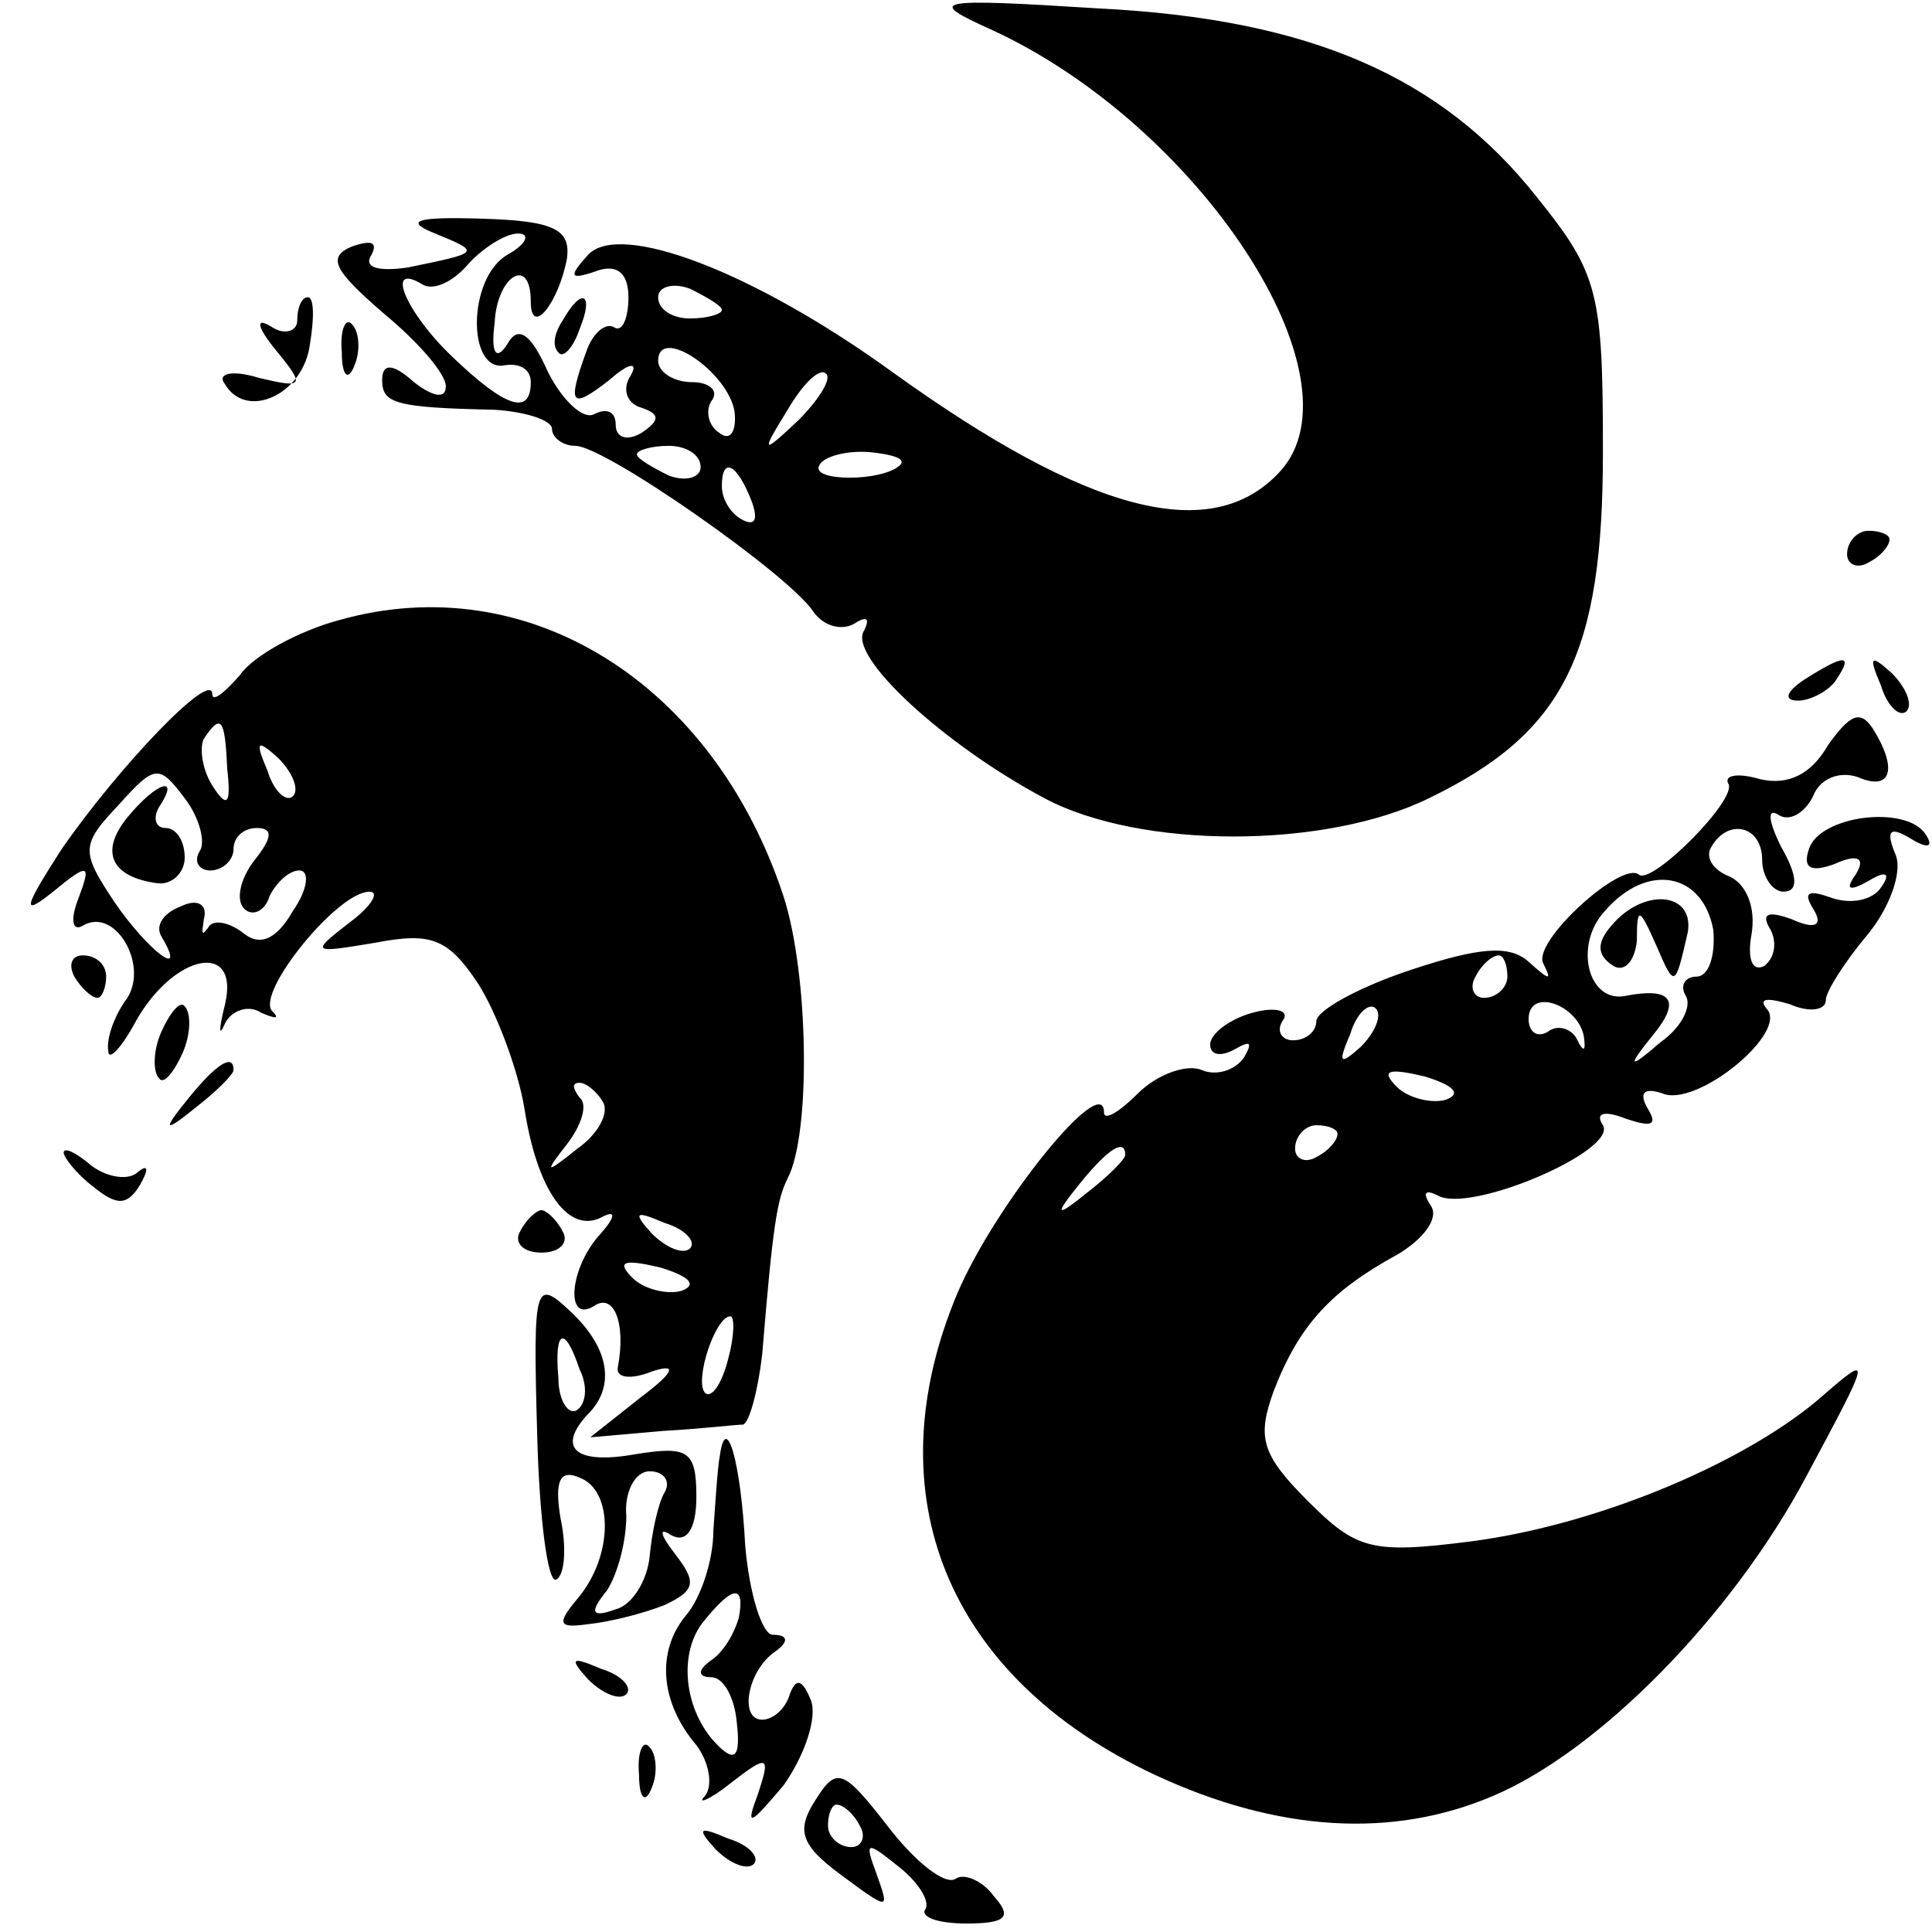 <?xml version="1.0" standalone="no"?>
<!DOCTYPE svg PUBLIC "-//W3C//DTD SVG 20010904//EN"
 "http://www.w3.org/TR/2001/REC-SVG-20010904/DTD/svg10.dtd">
<svg version="1.0" xmlns="http://www.w3.org/2000/svg"
 width="91pt" height="91pt" viewBox="0 0 91 91"
 preserveAspectRatio="xMidYMid meet">
<g transform="translate(0,91) scale(0.1,-0.1)"
fill="#000000" stroke="none">
<path d="M467 896 c98 -45 176 -164 136 -208 -32 -35 -90 -20 -183 47 -65 47
-128 71 -143 55 -9 -10 -9 -12 3 -8 10 4 16 0 16 -12 0 -10 -3 -17 -7 -14 -4
2 -10 -3 -13 -12 -9 -25 -7 -27 11 -13 9 8 14 9 10 2 -4 -6 -2 -13 5 -15 9 -3
9 -6 0 -12 -7 -4 -12 -2 -12 4 0 6 -4 8 -10 5 -5 -3 -15 6 -22 20 -8 18 -14
22 -19 13 -5 -8 -8 -5 -6 10 1 22 17 32 17 10 0 -17 13 -1 17 20 2 14 -6 18
-40 19 -31 1 -37 -1 -22 -7 22 -9 21 -9 -13 -16 -14 -2 -21 0 -17 6 3 6 0 7
-9 4 -12 -5 -9 -11 14 -31 17 -14 30 -29 30 -35 0 -6 -6 -5 -15 2 -10 9 -15 9
-15 1 0 -11 6 -13 53 -14 15 -1 27 -5 27 -9 0 -4 5 -8 11 -8 14 0 101 -61 112
-78 5 -7 13 -9 19 -6 6 4 8 3 5 -3 -8 -12 38 -54 85 -79 45 -24 132 -24 181 0
64 31 82 68 82 163 0 75 -2 84 -31 120 -45 57 -107 84 -206 89 -79 5 -82 4
-51 -10z m-228 -106 c-19 -11 -19 -56 -1 -52 7 1 12 -2 12 -8 0 -16 -12 -12
-37 12 -22 21 -32 45 -14 34 5 -3 14 1 21 9 7 8 18 15 24 15 6 0 4 -5 -5 -10z
m101 -26 c0 -2 -7 -4 -15 -4 -8 0 -15 4 -15 10 0 5 7 7 15 4 8 -4 15 -8 15
-10z m6 -48 c1 -9 -2 -14 -7 -10 -5 3 -7 10 -4 15 4 5 -1 9 -9 9 -9 0 -16 5
-16 10 0 17 33 -5 36 -24z m30 -4 c-17 -16 -18 -16 -5 5 7 12 15 20 18 17 3
-2 -3 -12 -13 -22z m-46 -22 c0 -5 -7 -7 -15 -4 -8 4 -15 8 -15 10 0 2 7 4 15
4 8 0 15 -4 15 -10z m94 1 c-8 -8 -43 -8 -38 0 2 4 13 7 24 6 10 -1 17 -3 14
-6z m-70 -17 c3 -8 2 -12 -4 -9 -6 3 -10 10 -10 16 0 14 7 11 14 -7z"/>
<path d="M140 759 c0 -5 -6 -7 -12 -3 -8 5 -7 0 2 -11 14 -17 13 -18 -8 -13
-13 4 -20 2 -16 -3 10 -17 37 -5 40 19 2 12 2 22 -1 22 -3 0 -5 -5 -5 -11z"/>
<path d="M265 759 c-4 -6 -5 -12 -2 -15 2 -3 7 2 10 11 7 17 1 20 -8 4z"/>
<path d="M161 744 c0 -11 3 -14 6 -6 3 7 2 16 -1 19 -3 4 -6 -2 -5 -13z"/>
<path d="M870 649 c0 -5 5 -7 10 -4 6 3 10 8 10 11 0 2 -4 4 -10 4 -5 0 -10
-5 -10 -11z"/>
<path d="M160 618 c-19 -5 -41 -17 -47 -26 -7 -8 -13 -13 -13 -9 0 12 -44 -34
-71 -73 -18 -28 -19 -32 -4 -20 17 14 18 13 12 -3 -4 -10 -3 -16 2 -13 15 9
31 -18 21 -34 -6 -8 -10 -19 -9 -25 0 -5 6 1 13 14 18 32 49 38 42 8 -3 -12
-3 -16 0 -9 3 6 11 9 17 5 7 -3 9 -3 5 1 -7 9 31 56 46 56 5 0 1 -7 -10 -15
-18 -14 -17 -14 13 -9 26 5 34 2 48 -19 9 -14 19 -41 22 -59 6 -39 21 -60 37
-51 6 3 6 0 -1 -8 -15 -16 -17 -43 -3 -34 9 6 15 -8 11 -29 -1 -5 6 -6 16 -2
12 4 11 0 -5 -12 l-24 -19 34 3 c18 1 35 3 38 3 3 1 7 16 9 33 5 61 7 73 12
83 11 21 10 96 -2 133 -33 100 -120 155 -209 130z m-53 -70 c2 -17 0 -19 -7
-8 -5 8 -6 18 -4 22 8 12 10 10 11 -14z m31 -13 c-3 -3 -9 2 -12 12 -6 14 -5
15 5 6 7 -7 10 -15 7 -18z m-44 -26 c-3 -5 0 -9 5 -9 6 0 11 5 11 10 0 6 5 10
11 10 8 0 7 -5 -1 -15 -7 -9 -9 -19 -5 -23 4 -4 10 -1 12 6 3 6 9 12 14 12 5
0 4 -9 -3 -19 -8 -14 -16 -17 -24 -10 -7 5 -14 6 -16 2 -3 -4 -3 -3 -2 4 2 7
-3 10 -11 6 -8 -3 -12 -9 -9 -14 13 -22 -7 -6 -22 16 -16 24 -16 27 2 46 17
19 19 19 31 3 7 -9 10 -21 7 -25z m190 -118 c3 -5 -2 -15 -12 -22 -15 -12 -16
-12 -5 2 7 9 10 19 6 22 -3 4 -4 7 0 7 3 0 8 -4 11 -9z m41 -69 c-3 -3 -11 0
-18 7 -9 10 -8 11 6 5 10 -3 15 -9 12 -12z m-4 -20 c-7 -2 -18 1 -23 6 -8 8
-4 9 13 5 13 -4 18 -8 10 -11z m22 -32 c-3 -12 -8 -19 -11 -16 -5 6 5 36 12
36 2 0 2 -9 -1 -20z"/>
<path d="M60 525 c-13 -16 -8 -28 14 -31 7 -1 13 5 13 12 0 8 -4 14 -9 14 -5
0 -6 5 -3 10 10 15 -1 12 -15 -5z"/>
<path d="M850 590 c-9 -6 -10 -10 -3 -10 6 0 15 5 18 10 8 12 4 12 -15 0z"/>
<path d="M886 587 c3 -10 9 -15 12 -12 3 3 0 11 -7 18 -10 9 -11 8 -5 -6z"/>
<path d="M861 559 c-8 -14 -19 -19 -32 -16 -10 3 -17 2 -15 -2 5 -7 -36 -48
-42 -43 -8 7 -51 -32 -45 -42 4 -8 3 -8 -7 1 -9 8 -23 7 -56 -4 -24 -8 -44
-19 -44 -24 0 -5 -5 -9 -11 -9 -5 0 -8 4 -5 9 4 5 -3 7 -14 4 -11 -3 -20 -10
-20 -15 0 -5 5 -6 12 -2 7 4 8 3 4 -4 -4 -6 -13 -9 -20 -6 -7 3 -21 -2 -30
-11 -9 -9 -16 -13 -16 -9 0 20 -51 -43 -69 -85 -40 -95 -5 -181 93 -227 58
-27 112 -30 159 -10 50 21 113 85 148 151 30 56 31 58 8 38 -35 -31 -105 -61
-166 -69 -47 -6 -54 -4 -77 19 -22 22 -24 30 -16 52 12 31 27 47 58 64 12 7
20 17 16 23 -4 6 -3 8 3 5 15 -9 85 21 78 33 -4 6 1 7 11 3 12 -4 15 -3 10 5
-4 7 -2 10 7 7 16 -7 60 29 49 40 -4 5 1 5 11 2 9 -4 17 -3 17 2 0 4 9 18 19
30 11 13 17 30 14 38 -5 12 -3 14 7 8 8 -5 11 -4 7 2 -9 14 -50 9 -55 -7 -3
-9 1 -11 12 -7 11 5 15 3 10 -5 -5 -7 -3 -8 6 -3 8 5 11 4 6 -3 -4 -6 -14 -8
-23 -5 -11 4 -14 3 -9 -5 5 -8 1 -10 -10 -5 -11 4 -15 3 -10 -5 3 -6 2 -13 -3
-17 -6 -3 -8 4 -6 15 2 12 -2 23 -10 27 -8 3 -12 9 -9 14 8 14 24 10 24 -6 0
-8 5 -15 10 -15 7 0 7 7 -1 21 -6 12 -7 19 -1 15 5 -3 12 1 16 9 3 8 12 12 21
9 16 -7 19 4 7 23 -6 9 -11 6 -21 -8z m-54 -87 c1 -12 -2 -22 -8 -22 -5 0 -8
-4 -5 -9 3 -5 -2 -15 -12 -22 -15 -13 -16 -12 -3 4 13 16 8 22 -13 18 -18 -4
-25 24 -10 40 20 23 46 18 51 -9z m-97 -22 c0 -5 -5 -10 -11 -10 -5 0 -7 5 -4
10 3 6 8 10 11 10 2 0 4 -4 4 -10z m-69 -33 c-10 -9 -11 -8 -5 6 3 10 9 15 12
12 3 -3 0 -11 -7 -18z m105 5 c1 -7 0 -8 -3 -2 -2 5 -9 8 -14 4 -5 -3 -9 0 -9
6 0 15 23 7 26 -8z m-65 -30 c-7 -2 -18 1 -23 6 -8 8 -4 9 13 5 13 -4 18 -8
10 -11z m-51 -16 c0 -3 -4 -8 -10 -11 -5 -3 -10 -1 -10 4 0 6 5 11 10 11 6 0
10 -2 10 -4z m-100 -10 c0 -2 -8 -10 -17 -17 -16 -13 -17 -12 -4 4 13 16 21
21 21 13z"/>
<path d="M759 474 c-7 -8 -7 -14 1 -19 5 -3 10 2 11 12 0 16 1 16 9 -2 9 -21
9 -20 15 6 3 19 -21 21 -36 3z"/>
<path d="M35 450 c3 -5 8 -10 11 -10 2 0 4 5 4 10 0 6 -5 10 -11 10 -5 0 -7
-4 -4 -10z"/>
<path d="M76 424 c-4 -9 -4 -19 -1 -22 2 -3 7 3 11 12 4 9 4 19 1 22 -2 3 -7
-3 -11 -12z"/>
<path d="M89 393 c-13 -16 -12 -17 4 -4 9 7 17 15 17 17 0 8 -8 3 -21 -13z"/>
<path d="M30 367 c0 -2 6 -10 14 -16 11 -9 16 -9 22 1 4 7 4 10 -1 6 -4 -4
-14 -3 -22 3 -7 6 -13 9 -13 6z"/>
<path d="M245 330 c-3 -5 1 -10 10 -10 9 0 13 5 10 10 -3 6 -8 10 -10 10 -2 0
-7 -4 -10 -10z"/>
<path d="M253 235 c1 -40 5 -71 9 -69 4 2 5 15 2 29 -3 18 0 23 9 19 16 -6 16
-37 -1 -57 -10 -12 -9 -14 5 -12 10 1 26 5 36 9 15 7 15 11 5 24 -7 9 -8 13
-2 9 7 -4 12 2 12 18 0 22 -4 24 -29 20 -28 -5 -37 3 -22 19 13 13 10 31 -8
48 -17 16 -18 14 -16 -57z m20 30 c4 -8 3 -16 -1 -19 -4 -3 -9 4 -9 15 -2 23
3 25 10 4z m40 -58 c-3 -5 -6 -19 -7 -30 -1 -11 -8 -23 -16 -25 -11 -4 -13 -2
-4 9 5 8 9 23 9 35 -1 11 4 21 11 21 7 0 10 -5 7 -10z"/>
<path d="M339 224 c-1 -5 -2 -21 -3 -35 0 -14 -6 -32 -13 -40 -14 -17 -12 -41
5 -61 6 -8 8 -19 4 -24 -4 -4 2 -2 12 6 18 14 19 13 13 -5 -6 -16 -4 -15 12 4
10 14 16 32 13 40 -4 10 -7 11 -10 3 -2 -7 -8 -12 -13 -12 -11 0 -7 23 6 32 7
5 6 8 -1 8 -5 0 -11 19 -13 42 -2 39 -9 64 -12 42z m9 -76 c-2 -7 -7 -16 -13
-20 -7 -5 -6 -8 0 -8 6 0 11 -10 12 -21 2 -17 -1 -19 -9 -11 -16 16 -19 44 -6
59 13 16 19 17 16 1z"/>
<path d="M277 119 c7 -7 15 -10 18 -7 3 3 -2 9 -12 12 -14 6 -15 5 -6 -5z"/>
<path d="M301 74 c0 -11 3 -14 6 -6 3 7 2 16 -1 19 -3 4 -6 -2 -5 -13z"/>
<path d="M384 62 c-9 -14 -7 -21 12 -35 23 -17 23 -17 17 0 -6 16 -5 16 10 4
9 -7 15 -16 13 -20 -3 -4 6 -7 19 -7 19 0 22 3 13 13 -5 7 -14 11 -18 8 -5 -3
-19 8 -32 25 -21 27 -24 28 -34 12z m21 -12 c3 -5 1 -10 -4 -10 -6 0 -11 5
-11 10 0 6 2 10 4 10 3 0 8 -4 11 -10z"/>
<path d="M337 39 c7 -7 15 -10 18 -7 3 3 -2 9 -12 12 -14 6 -15 5 -6 -5z"/>
</g>
</svg>
